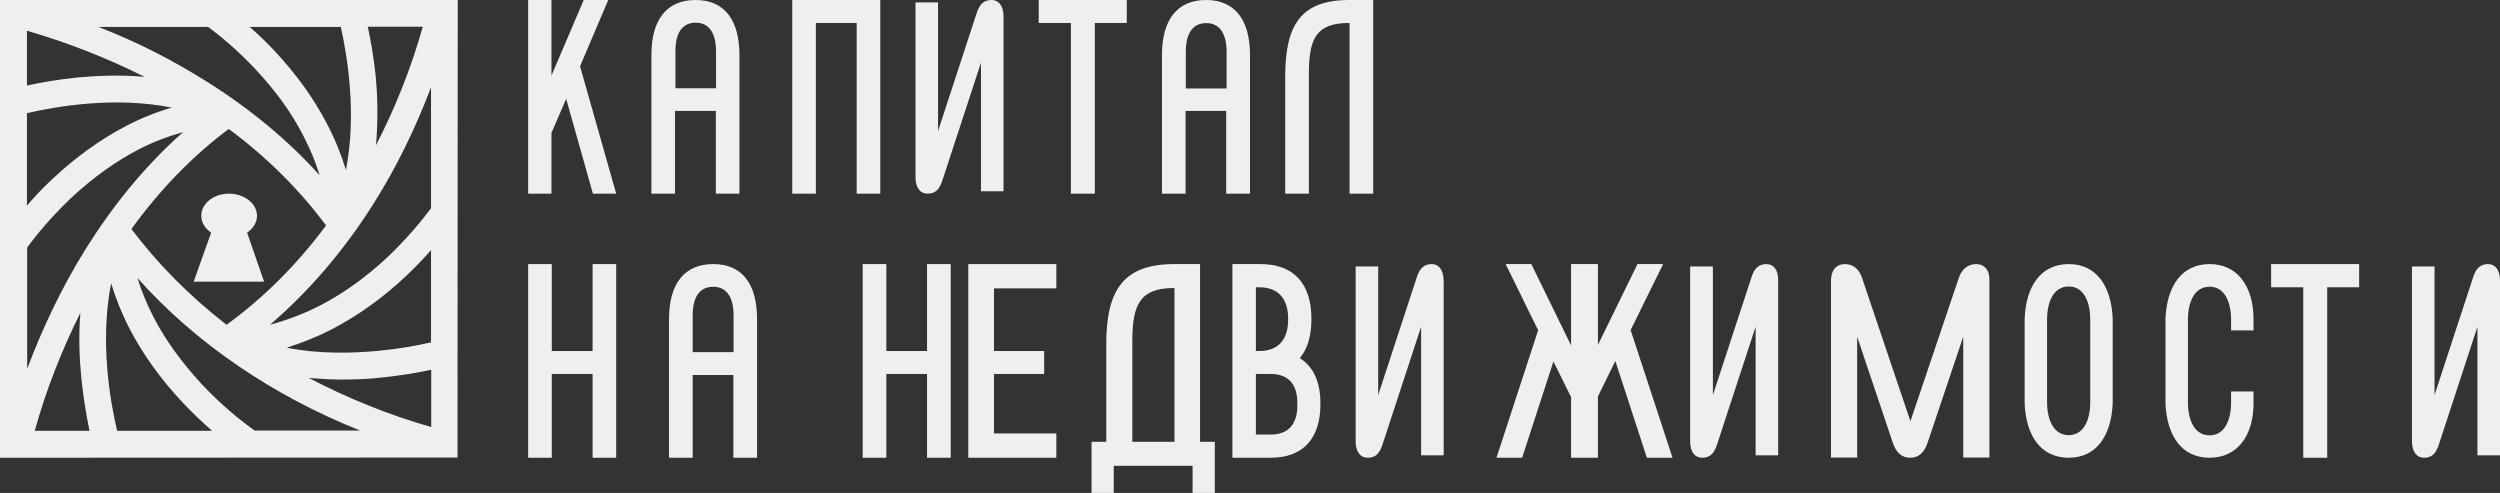 <?xml version="1.0" encoding="UTF-8"?> <svg xmlns="http://www.w3.org/2000/svg" width="142" height="28" viewBox="0 0 142 28" fill="none"><rect x="0" y="0" width="142" height="28" fill="#333333" stroke="none"/><path d="M34.548 0H33.155L31.323 4.296V0H30V11H31.323V7.553L32.158 5.614L33.678 11H35L32.947 3.764L34.548 0Z" fill="#F1EEF1"></path><path d="M33.659 19.937H31.341V15H30V26H31.341V21.241H33.659V26H35V15H33.659V19.937Z" fill="#F1EEF1"></path><path d="M0 26L25.987 25.987L26 0H0V26ZM1.974 24.469C2.619 22.128 3.517 19.876 4.567 17.764C4.454 19.117 4.517 20.395 4.618 21.471C4.745 22.66 4.922 23.697 5.086 24.469H1.974ZM6.655 24.469C6.263 22.837 5.655 19.396 6.313 16.093C6.579 16.966 6.933 17.852 7.376 18.7C8.135 20.155 9.135 21.547 10.375 22.862C10.957 23.482 11.526 24.014 12.045 24.469H6.655ZM14.487 24.469C13.727 23.938 12.589 23.027 11.438 21.799C10.311 20.572 9.375 19.294 8.705 17.979C8.338 17.27 8.034 16.524 7.806 15.79C11.071 19.459 15.473 22.47 20.458 24.456H14.487V24.469ZM7.465 13.006C9.097 10.754 10.957 8.844 12.994 7.326C15.182 8.945 17.017 10.792 18.523 12.804C16.865 15.031 14.967 16.928 12.867 18.447C10.792 16.84 8.958 14.993 7.465 13.006ZM24.482 24.254C22.053 23.558 19.725 22.609 17.548 21.471C18.206 21.521 18.839 21.559 19.446 21.559C20.243 21.559 21.002 21.521 21.66 21.445C22.774 21.331 23.735 21.167 24.494 21.002V24.254H24.482ZM24.482 19.446C23.723 19.623 22.685 19.813 21.483 19.927C20.028 20.066 18.143 20.117 16.283 19.75C17.156 19.471 18.029 19.13 18.877 18.687C20.332 17.928 21.736 16.928 23.052 15.689C23.584 15.182 24.064 14.689 24.482 14.208V19.446ZM24.482 11.83C23.938 12.563 23.09 13.576 22.015 14.601C20.8 15.739 19.509 16.663 18.194 17.346C17.257 17.827 16.308 18.181 15.334 18.447C17.561 16.536 19.522 14.246 21.205 11.589C22.508 9.527 23.596 7.3 24.482 4.96V11.83ZM24.014 1.518C23.343 3.897 22.445 6.136 21.357 8.249C21.483 6.782 21.445 5.39 21.331 4.251C21.218 3.188 21.053 2.265 20.889 1.518H24.014ZM19.358 1.518C19.737 3.239 20.269 6.491 19.649 9.654C19.383 8.781 19.029 7.895 18.573 7.035C17.827 5.592 16.815 4.188 15.587 2.885C15.107 2.366 14.638 1.923 14.183 1.531H19.358V1.518ZM11.804 1.518C12.551 2.062 13.538 2.897 14.512 3.935C15.651 5.149 16.574 6.415 17.245 7.743C17.624 8.477 17.928 9.211 18.156 9.957C16.359 7.958 14.17 6.149 11.678 4.593C9.78 3.403 7.756 2.366 5.592 1.531H11.804V1.518ZM1.531 1.746C3.846 2.417 6.098 3.302 8.211 4.365C6.807 4.238 5.478 4.302 4.378 4.403C3.264 4.517 2.277 4.694 1.531 4.858V1.746ZM1.531 6.427C3.226 6.035 6.541 5.466 9.755 6.111C8.882 6.364 7.996 6.718 7.148 7.161C5.706 7.92 4.302 8.92 2.986 10.16C2.417 10.678 1.961 11.184 1.531 11.678V6.427ZM1.531 14.082C2.075 13.323 2.935 12.298 4.049 11.235C5.276 10.096 6.554 9.173 7.87 8.49C8.705 8.059 9.54 7.743 10.4 7.503C8.3 9.363 6.427 11.627 4.795 14.259C3.53 16.308 2.429 18.586 1.544 20.952V14.082H1.531Z" fill="#F1EEF1"></path><path d="M15 16L14.036 13.215C14.381 12.975 14.597 12.644 14.597 12.256C14.597 11.559 13.878 11 13 11C12.137 11 11.432 11.559 11.432 12.256C11.432 12.644 11.648 12.975 11.993 13.215L11 16H15Z" fill="#F1EEF1"></path><path d="M129 15V16.317H130.826V26H132.186V16.317H134V15H129Z" fill="#F1EEF1"></path><path d="M94.465 15H93.008L90.762 19.595V15H89.238V19.62L86.979 15H85.521L87.366 18.759L85 26H86.457L88.235 20.532L89.238 22.557V26H90.762V22.519L91.751 20.506L93.543 26H95L92.62 18.747L94.465 15Z" fill="#F1EEF1"></path><path d="M100.337 15C99.91 15 99.651 15.223 99.483 15.754L97.292 22.44V15.136H96V25.061C96 25.666 96.27 26 96.685 26C97.112 26 97.359 25.777 97.528 25.246L99.719 18.559V25.864H101V15.939C101.011 15.334 100.741 15 100.337 15Z" fill="#F1EEF1"></path><path d="M73.828 20.342C74.269 19.823 74.489 19.076 74.489 18.114C74.489 16.089 73.469 15 71.589 15H70V16.317V19.949V21.253V24.696V26H71.322H72.169C74.002 26 75 24.924 75 22.962C75.011 21.709 74.605 20.823 73.828 20.342ZM71.334 16.317H71.531C72.587 16.317 73.167 16.949 73.167 18.101V18.152C73.167 19.304 72.587 19.937 71.531 19.937H71.334V16.317ZM73.689 23.038C73.689 24.114 73.155 24.683 72.181 24.683H71.334V21.241H71.601H72.181C73.167 21.241 73.689 21.823 73.689 22.886V23.038Z" fill="#F1EEF1"></path><path d="M78 11V0H77.988H76.668H76.656C73.896 0 73 1.394 73 4.359V11H74.344V4.195C74.344 2.167 74.769 1.305 76.644 1.305H76.656V11H78Z" fill="#F1EEF1"></path><path d="M81.326 15C80.899 15 80.641 15.223 80.472 15.754L78.281 22.44V15.136H77V25.061C77 25.666 77.27 26 77.685 26C78.112 26 78.359 25.777 78.528 25.246L80.719 18.559V25.864H82V15.939C81.989 15.334 81.73 15 81.326 15Z" fill="#F1EEF1"></path><path d="M125.506 15C123.917 15 123.078 16.259 123 18.086V22.914C123.078 24.741 123.906 26 125.506 26C127.083 26 128 24.741 128 22.914V22.235H126.725V22.852C126.725 23.901 126.333 24.728 125.506 24.728C124.667 24.728 124.275 23.901 124.275 22.852V18.16C124.275 17.111 124.667 16.284 125.506 16.284C126.333 16.284 126.725 17.111 126.725 18.16V18.765H128V18.099C127.989 16.259 127.083 15 125.506 15Z" fill="#F1EEF1"></path><path d="M141.326 15C140.899 15 140.64 15.223 140.472 15.754L138.281 22.44V15.136H137V25.061C137 25.666 137.27 26 137.685 26C138.112 26 138.36 25.777 138.528 25.246L140.719 18.559V25.864H142V15.939C142 15.334 141.73 15 141.326 15Z" fill="#F1EEF1"></path><path d="M112.242 15C111.773 15 111.42 15.3 111.264 15.775L108.512 23.925L105.761 15.775C105.604 15.3 105.265 15 104.796 15C104.313 15 104 15.338 104 15.95V25.988H105.487V19.125L107.495 25.1C107.691 25.712 108.017 26 108.499 26C108.982 26 109.308 25.712 109.503 25.1L111.512 19.125V25.988H112.998V15.95C113.025 15.338 112.712 15 112.242 15Z" fill="#F1EEF1"></path><path d="M117.506 15C115.917 15 115.078 16.259 115 18.086V22.914C115.078 24.741 115.906 26 117.506 26C119.083 26 119.922 24.741 120 22.914V18.086C119.922 16.259 119.083 15 117.506 15ZM118.725 22.84C118.725 23.889 118.333 24.716 117.506 24.716C116.667 24.716 116.275 23.889 116.275 22.84V18.148C116.275 17.099 116.667 16.272 117.506 16.272C118.333 16.272 118.725 17.099 118.725 18.148V22.84Z" fill="#F1EEF1"></path><path d="M71 11V3.125C71 1.1 70.118 0 68.506 0C66.882 0 66 1.1 66 3.125V11H67.341V6.3H69.647V11H71ZM67.353 5.025V2.938C67.353 1.875 67.765 1.312 68.518 1.312C69.259 1.312 69.671 1.887 69.671 2.938V5.025H67.353Z" fill="#F1EEF1"></path><path d="M48.659 1.305V11H50V0H49.988H45.059H45V11H46.341V1.305H48.659Z" fill="#F1EEF1"></path><path d="M38.353 6.3H40.659V11H42V3.125C42 1.1 41.118 0 39.506 0C37.882 0 37 1.1 37 3.125V11H38.341V6.3H38.353ZM39.518 1.288C40.259 1.288 40.671 1.863 40.671 2.913V5.013H38.365V2.925C38.353 1.863 38.765 1.288 39.518 1.288Z" fill="#F1EEF1"></path><path d="M40.512 15C38.884 15 38 16.1 38 18.125V26H39.344V21.3H41.656V26H43V18.125C43 16.087 42.127 15 40.512 15ZM39.344 20V17.913C39.344 16.85 39.757 16.288 40.512 16.288C41.255 16.288 41.667 16.863 41.667 17.913V20H39.344Z" fill="#F1EEF1"></path><path d="M55.719 10.864H57V0.939C57 0.334 56.73 0 56.326 0C55.899 0 55.64 0.222 55.472 0.754L53.281 7.44V0.136H52V10.061C52 10.666 52.27 11 52.685 11C53.112 11 53.359 10.777 53.528 10.246L55.719 3.56V10.864Z" fill="#F1EEF1"></path><path d="M52.656 19.937H50.344V15H49V26H50.344V21.241H52.656V26H54V15H52.656V19.937Z" fill="#F1EEF1"></path><path d="M68.164 25.096V15H68.151H66.71H66.697C63.827 15 62.836 16.452 62.836 19.54V25.096H62.45H62V28H63.261V26.456H64.303H66.697H67.739V28H69V25.096H68.537H68.164ZM64.316 25.096V19.369C64.316 17.257 64.779 16.359 66.697 16.359H66.71V25.096H64.316Z" fill="#F1EEF1"></path><path d="M55.064 15H55V26H55.064H56.458H60V24.62H56.458V21.241H59.309V19.937H56.458V16.38H60V15H55.064Z" fill="#F1EEF1"></path><path d="M62.186 11V1.305H64V0H59V1.305H60.826V11H62.186Z" fill="#F1EEF1"></path></svg> 
